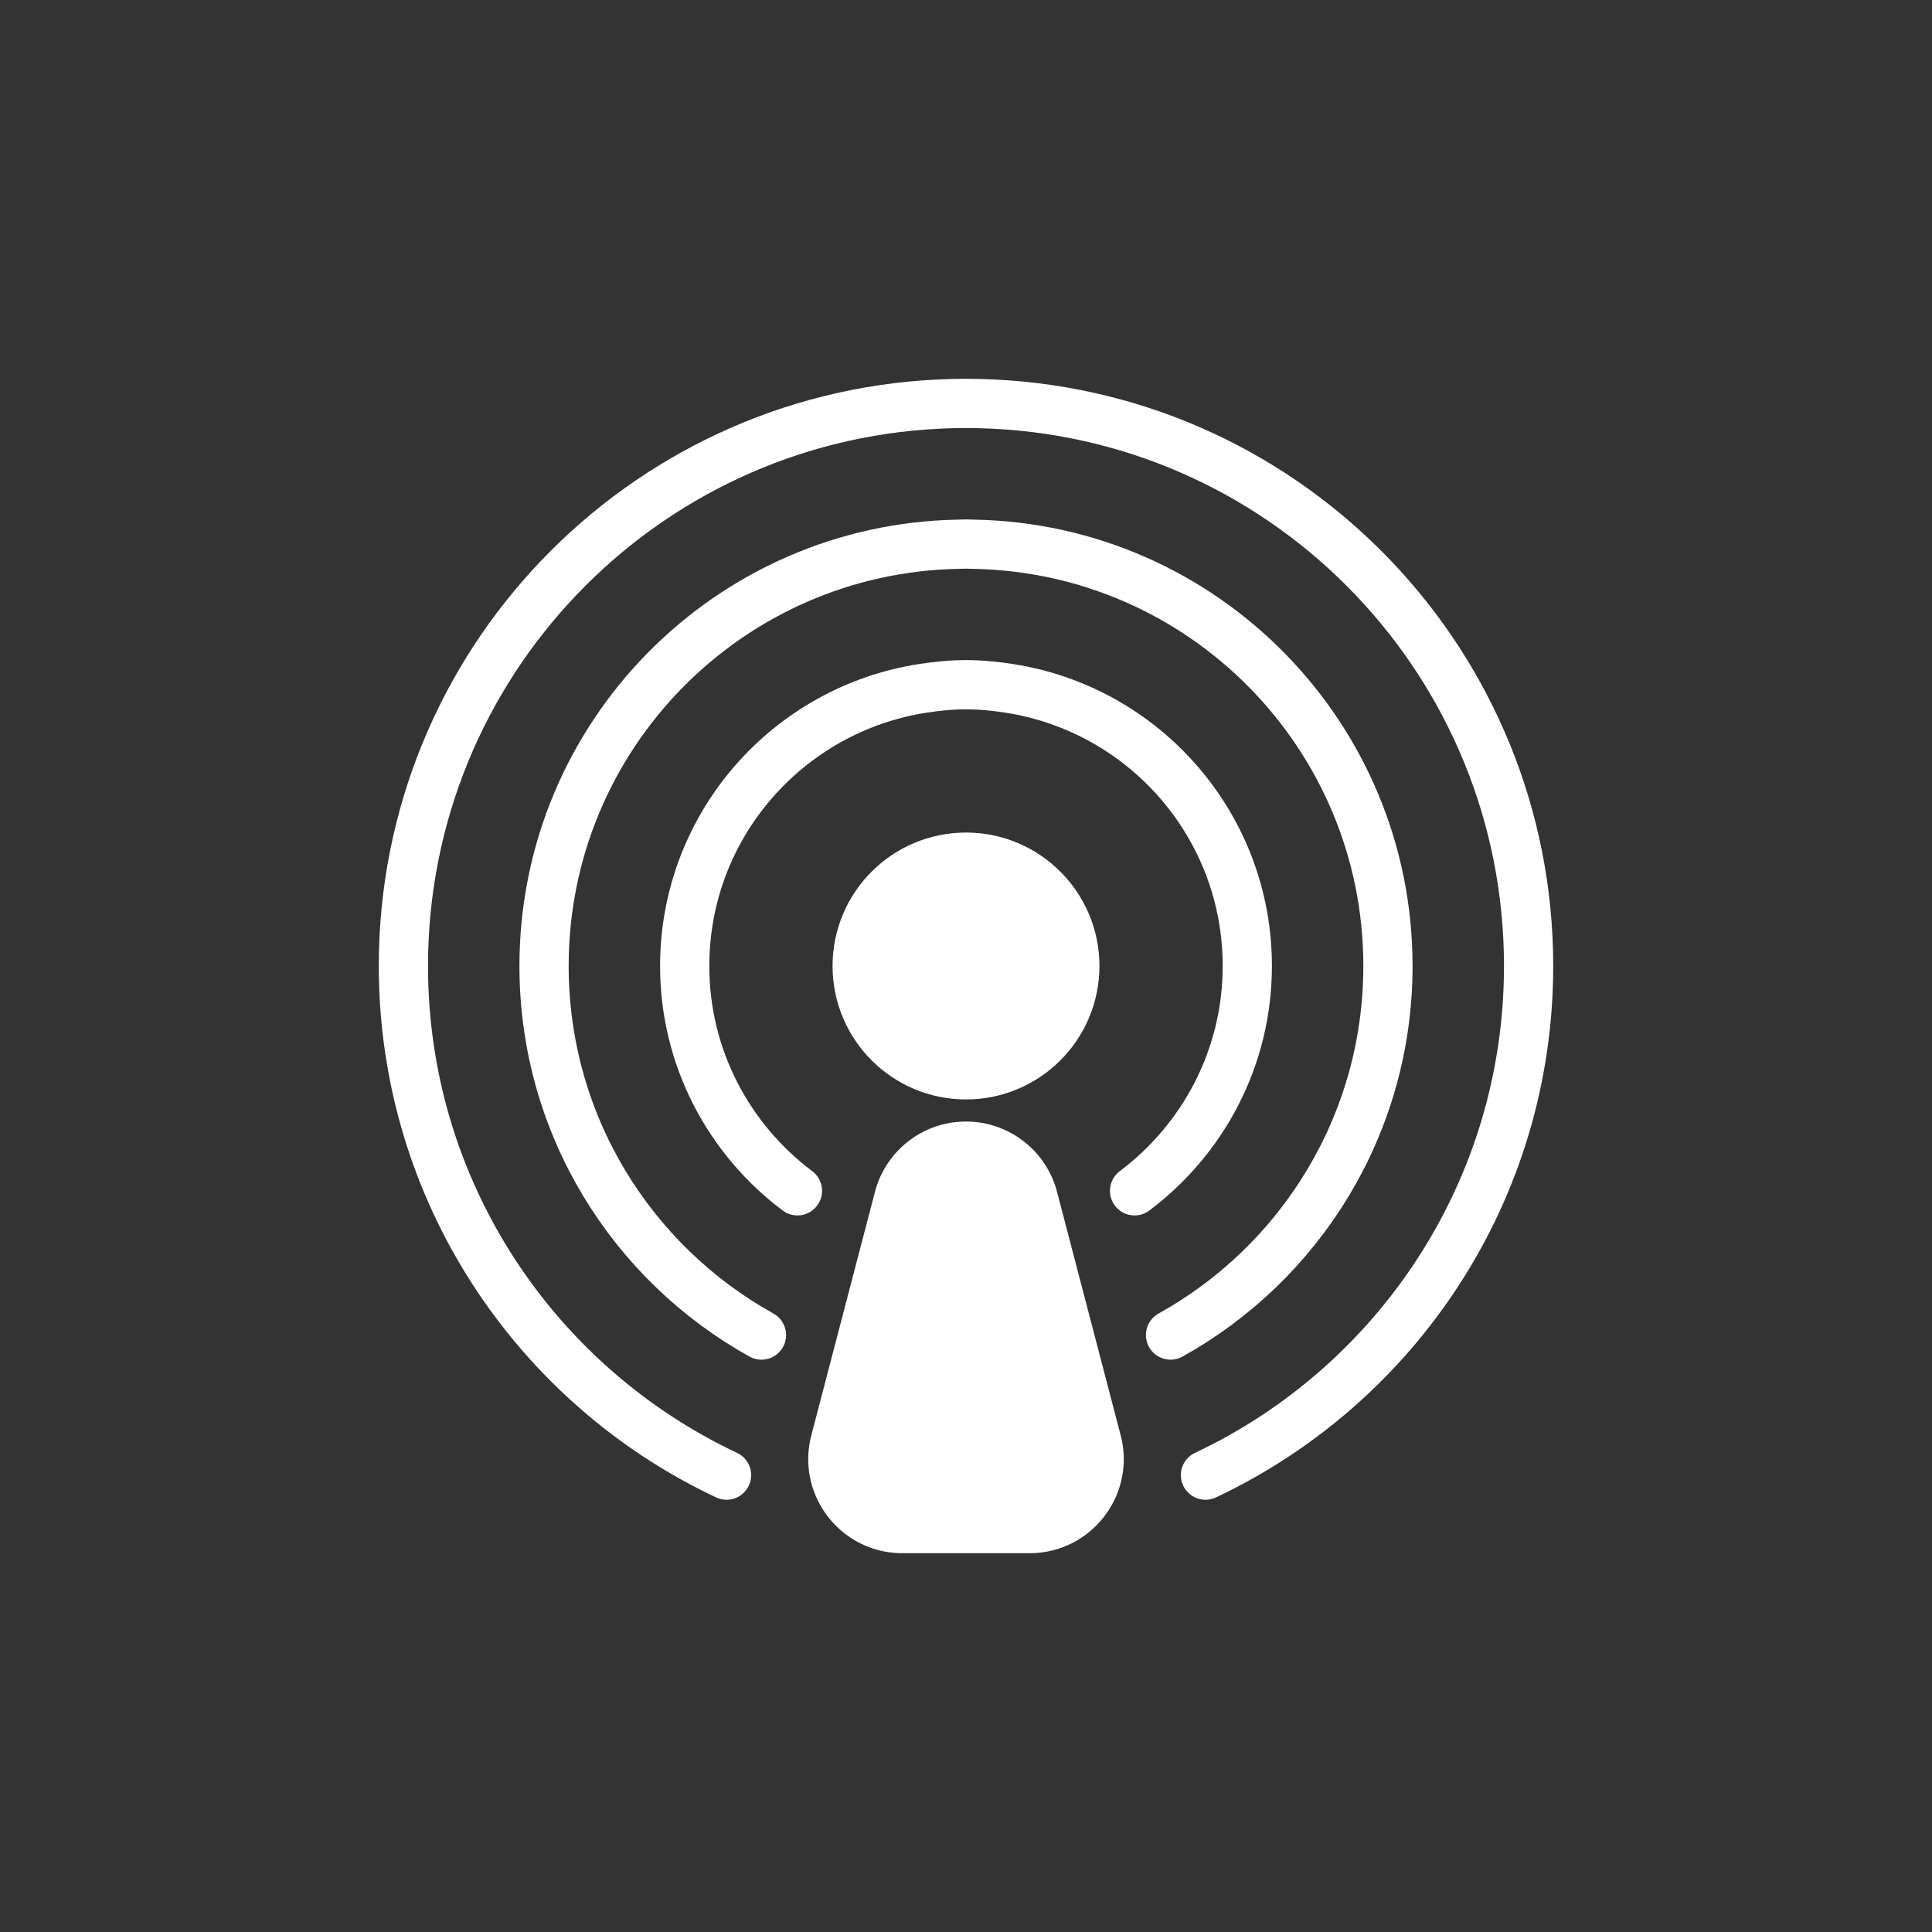<?xml version="1.0" encoding="UTF-8"?> <svg xmlns="http://www.w3.org/2000/svg" xml:space="preserve" viewBox="0 0 100 100" y="0" x="0" id="Layer_1" style="height: 100%; width: 100%; background: none; shape-rendering: auto;" width="200px" height="200px"><rect x="0" y="0" width="100" height="100" fill="#333333" stroke="none"/> <g class="ldl-scale" style="transform-origin: 50% 50%; transform: rotate(0deg) scale(0.8, 0.8);"> <g class="ldl-ani"> <g class="ldl-layer"> <g class="ldl-ani" style="transform: scale(0.91); transform-origin: 50px 50px; animation: 1.111s linear -0.667s infinite normal forwards running breath-ffb96a15-f7ad-4d8a-a225-3d0b389f59e1;"> <path stroke-miterlimit="10" fill="#f0af6b" stroke="#333" stroke-width="3.5" d="M54.523 89.999h-9.046c-3.209 0-5.567-3.011-4.797-6.126l4.523-17.308A4.94 4.94 0 0 1 50 62.809h0a4.942 4.942 0 0 1 4.797 3.756l4.523 17.308c.769 3.115-1.588 6.126-4.797 6.126z" style="fill: rgb(255, 255, 255); stroke: rgb(255, 255, 255);"></path> </g> </g> <g class="ldl-layer"> <g class="ldl-ani" style="transform: scale(0.91); transform-origin: 50px 50px; animation: 1.111s linear -0.778s infinite normal forwards running breath-ffb96a15-f7ad-4d8a-a225-3d0b389f59e1;"> <circle stroke-miterlimit="10" fill="#f0af6b" stroke="#333" stroke-width="3.5" r="7.738" cy="50" cx="50" style="fill: rgb(255, 255, 255); stroke: rgb(255, 255, 255);"></circle> </g> </g> <g class="ldl-layer"> <g class="ldl-ani" style="transform: scale(0.91); transform-origin: 50px 50px; animation: 1.111s linear -0.889s infinite normal forwards running breath-ffb96a15-f7ad-4d8a-a225-3d0b389f59e1;"> <path stroke-linecap="round" stroke-width="3.5" stroke-linejoin="round" stroke="#333" fill="none" d="M67.025 86.199C80.601 79.802 90 66.001 90 50c0-21.434-16.859-38.928-38.039-39.95-.65-.032-1.303-.05-1.961-.05s-1.311.018-1.961.05C26.859 11.072 10 28.566 10 50c0 16.001 9.399 29.802 22.975 36.199" style="stroke: rgb(255, 255, 255);"></path> </g> </g> <g class="ldl-layer"> <g class="ldl-ani" style="transform: scale(0.91); transform-origin: 50px 50px; animation: 1.111s linear -1s infinite normal forwards running breath-ffb96a15-f7ad-4d8a-a225-3d0b389f59e1;"> <path stroke-linecap="round" stroke-width="3.5" stroke-linejoin="round" stroke="#333" fill="none" d="M64.542 76.24C73.76 71.12 80 61.291 80 50c0-16.393-13.151-29.706-29.477-29.987C50.349 20.01 50.176 20 50 20s-.349.01-.523.013C33.151 20.294 20 33.607 20 50c0 11.291 6.24 21.12 15.458 26.24" style="stroke: rgb(255, 255, 255);"></path> </g> </g> <g class="ldl-layer"> <g class="ldl-ani" style="transform: scale(0.91); transform-origin: 50px 50px; animation: 1.111s linear -1.111s infinite normal forwards running breath-ffb96a15-f7ad-4d8a-a225-3d0b389f59e1;"> <path stroke-linecap="round" stroke-width="3.5" stroke-linejoin="round" stroke="#333" fill="none" d="M38.015 65.984C33.157 62.335 30 56.543 30 50c0-9.996 7.341-18.255 16.921-19.739C47.927 30.105 48.95 30 50 30s2.073.105 3.079.261C62.659 31.745 70 40.004 70 50c0 6.543-3.157 12.335-8.015 15.984" style="stroke: rgb(255, 255, 255);"></path> </g> </g>  </g> </g> <style id="breath-ffb96a15-f7ad-4d8a-a225-3d0b389f59e1" data-anikit="">@keyframes breath-ffb96a15-f7ad-4d8a-a225-3d0b389f59e1 { 0% { animation-timing-function: cubic-bezier(0.965,0.241,-0.07,0.791); transform: scale(0.91); } 51% { animation-timing-function: cubic-bezier(0.923,0.263,-0.031,0.763); transform: scale(1.03); } 100% { transform: scale(0.91); } }</style> <!-- [ldio] generated by https://loading.io/ --> </svg> 